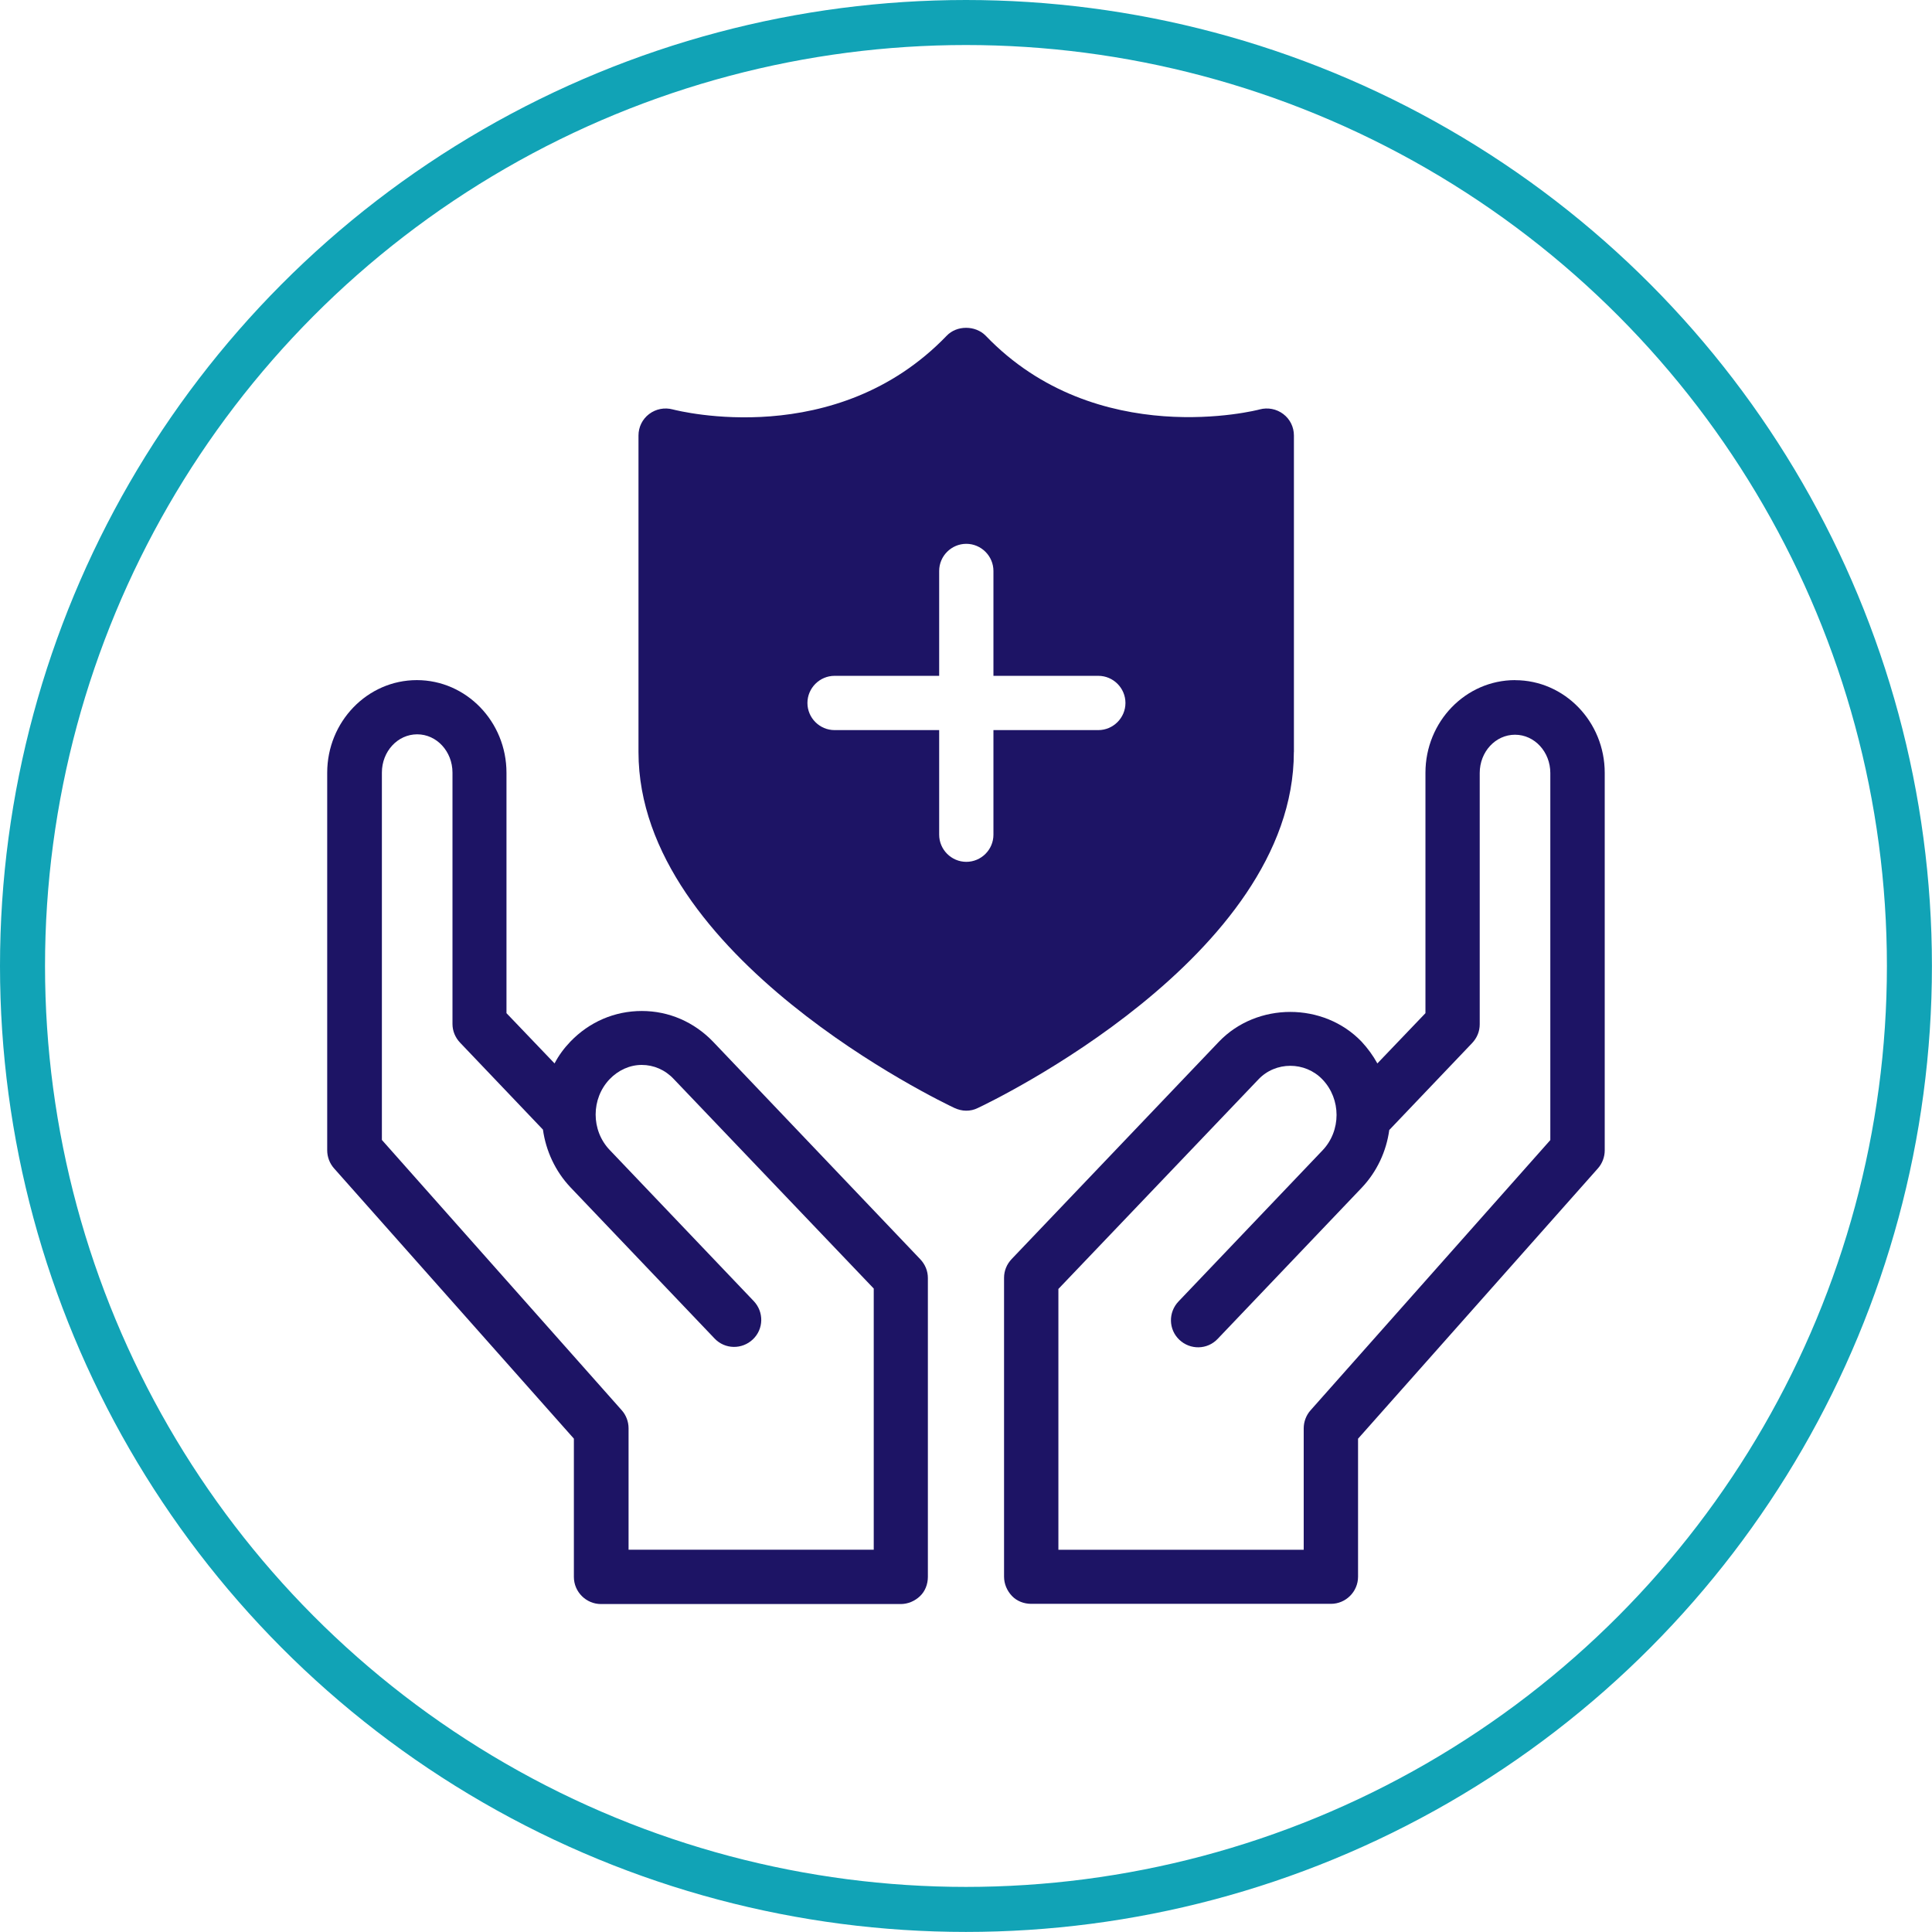 <svg xmlns="http://www.w3.org/2000/svg" id="Layer_2" viewBox="0 0 284.07 284.07"><defs><style>.cls-1{fill:none;stroke:#11a3b6;stroke-miterlimit:10;stroke-width:6.62px;}.cls-2{fill:#1d1465;}</style></defs><g id="Layer_1-2"><path class="cls-2" d="M222.77,100c-7.27,0-13.18,6.11-13.18,13.62v35.35l-7.07,7.39c-.64-1.16-1.4-2.2-2.32-3.2-5.59-5.83-15.38-5.83-20.97,0l-30.48,31.96c-.72.76-1.12,1.72-1.12,2.76v43.94c0,1.08.44,2.08,1.16,2.84s1.76,1.16,2.84,1.16h44.06c2.2,0,3.99-1.8,3.99-3.99v-20.29l35.27-39.75c.64-.72,1-1.68,1-2.64v-55.52c0-7.51-5.91-13.62-13.18-13.62ZM227.96,167.62l-35.27,39.75c-.64.72-1,1.68-1,2.64v17.86h-36.07v-38.35l29.4-30.8c2.52-2.68,6.87-2.68,9.43,0,2.76,2.88,2.76,7.55,0,10.43l-21.17,22.21c-1.52,1.6-1.48,4.11.12,5.63,1.6,1.52,4.11,1.48,5.63-.12l21.17-22.21c2.28-2.4,3.64-5.39,4.07-8.51l12.18-12.78c.72-.76,1.12-1.72,1.12-2.76v-36.95c0-3.12,2.32-5.63,5.19-5.63s5.19,2.52,5.19,5.63v53.97Z"></path><path class="cls-2" d="M104.88,153.2c-2.8-2.92-6.51-4.55-10.51-4.55s-7.71,1.6-10.51,4.51c-.92.96-1.72,2.04-2.32,3.2l-7.07-7.39v-35.35c0-7.51-5.91-13.62-13.18-13.62s-13.18,6.11-13.18,13.62v55.52c0,.96.36,1.92,1,2.64l35.27,39.75v20.33c0,2.2,1.8,3.99,3.99,3.99h44.06c1.08,0,2.08-.44,2.84-1.16s1.16-1.76,1.16-2.84v-43.94c0-1.04-.4-2-1.12-2.76l-30.44-31.96ZM128.49,227.86h-36.07v-17.86c0-.96-.36-1.92-1-2.64l-35.27-39.75v-54.01c0-3.12,2.32-5.63,5.19-5.63s5.19,2.52,5.19,5.63v36.95c0,1.04.4,2,1.12,2.76l12.18,12.78c.44,3.12,1.8,6.11,4.07,8.51l21.17,22.21c1.52,1.6,4.03,1.64,5.63.12s1.64-4.03.12-5.63l-21.17-22.21c-2.76-2.88-2.76-7.55,0-10.43,1.28-1.32,2.96-2.08,4.71-2.08s3.44.72,4.71,2.08l29.4,30.8v38.39Z"></path><path class="cls-2" d="M190.25,110.58v-46.54c0-1.24-.56-2.4-1.56-3.16s-2.28-1-3.48-.68c-.24.08-23.93,6.19-40.27-10.83-1.52-1.56-4.27-1.56-5.75,0-16.26,16.9-39.31,11.07-40.27,10.83-1.2-.32-2.48-.08-3.48.68s-1.56,1.92-1.56,3.16v46.54c0,30.12,44.58,51.45,46.46,52.33.52.24,1.12.4,1.72.4s1.16-.12,1.72-.4c1.88-.88,46.46-22.21,46.46-52.33ZM161.49,107.35h-15.42v15.38c0,2.2-1.8,3.99-3.99,3.99s-3.99-1.8-3.99-3.99v-15.38h-15.38c-2.2,0-3.99-1.8-3.99-3.99s1.8-3.99,3.99-3.99h15.38v-15.42c0-2.2,1.8-3.99,3.99-3.99s3.99,1.8,3.99,3.99v15.42h15.42c2.2,0,3.99,1.8,3.99,3.99s-1.8,3.99-3.99,3.99Z"></path><circle class="cls-1" cx="142.03" cy="142.03" r="138.72"></circle></g></svg>